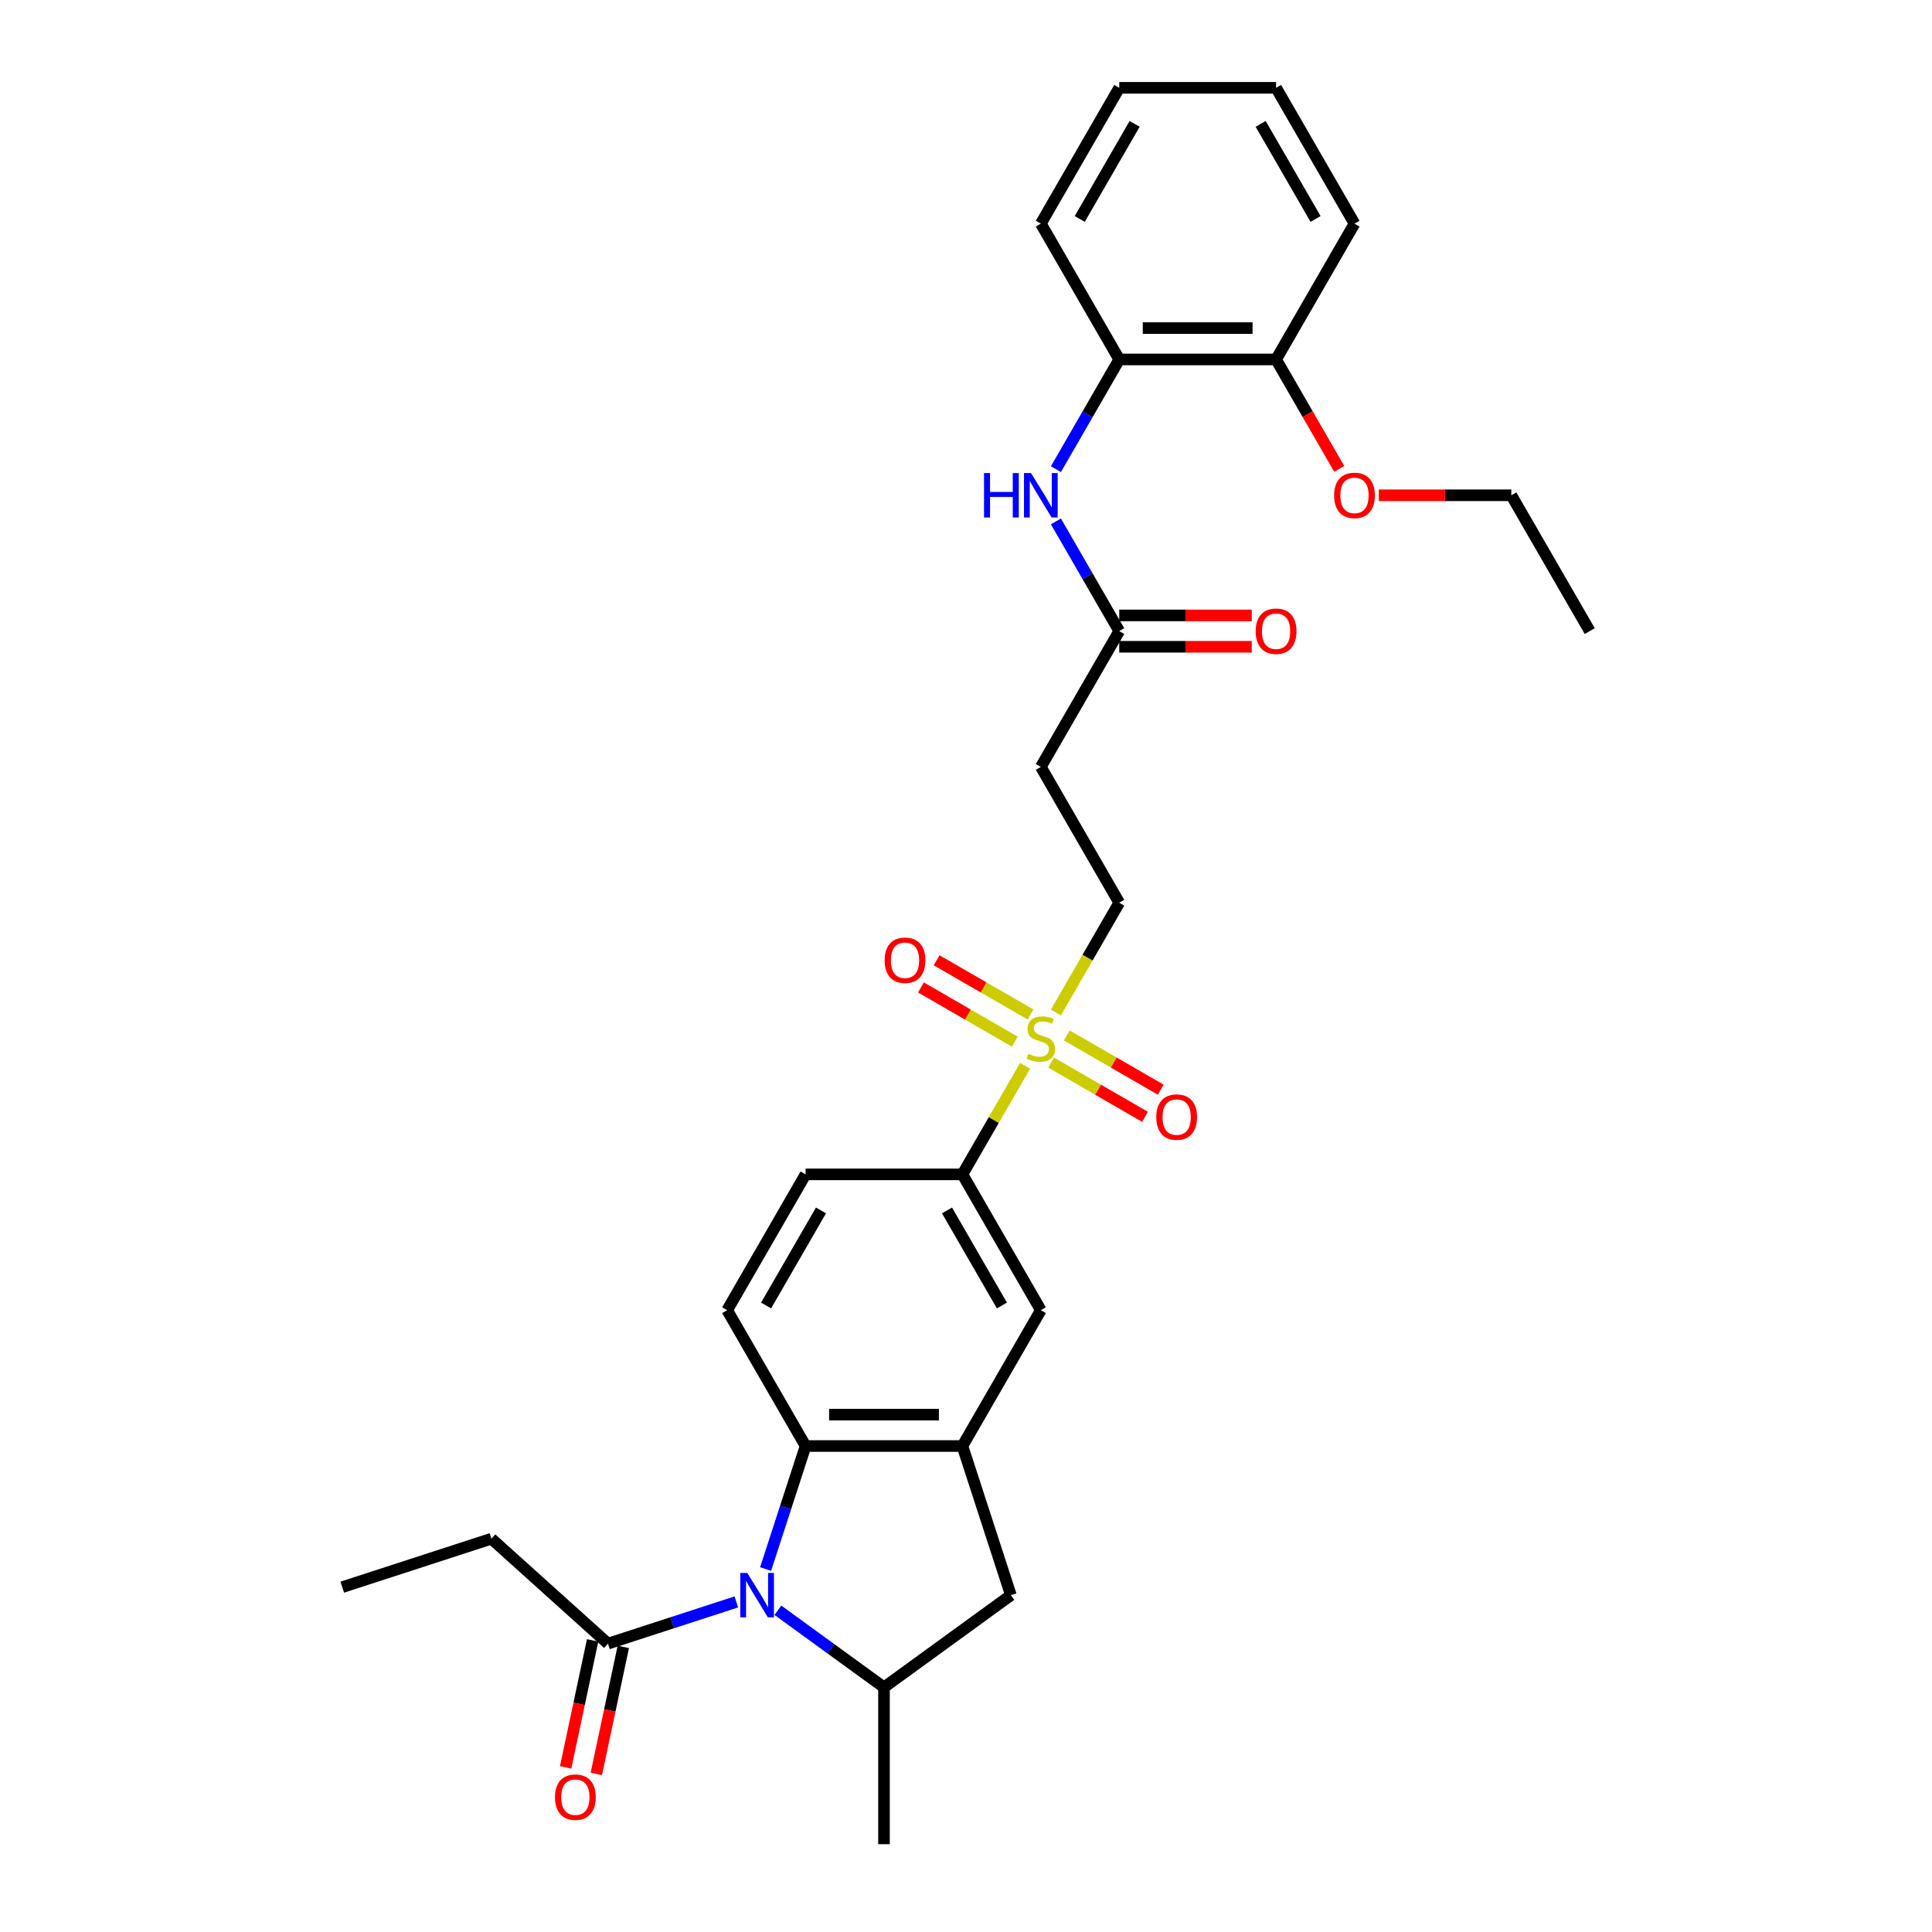<?xml version='1.0' encoding='iso-8859-1'?>
<svg version='1.1' baseProfile='full'
              xmlns='http://www.w3.org/2000/svg'
                      xmlns:rdkit='http://www.rdkit.org/xml'
                      xmlns:xlink='http://www.w3.org/1999/xlink'
                  xml:space='preserve'
width='1000px' height='1000px' viewBox='0 0 1000 1000'>
<!-- END OF HEADER -->
<rect style='opacity:1.0;fill:#FFFFFF;stroke:none' width='1000' height='1000' x='0' y='0'> </rect>
<path class='bond-1' d='M 396.278,812.133 L 406.624,780.293' style='fill:none;fill-rule:evenodd;stroke:#0000FF;stroke-width:6px;stroke-linecap:butt;stroke-linejoin:miter;stroke-opacity:1' />
<path class='bond-1' d='M 406.624,780.293 L 416.969,748.454' style='fill:none;fill-rule:evenodd;stroke:#000000;stroke-width:6px;stroke-linecap:butt;stroke-linejoin:miter;stroke-opacity:1' />
<path class='bond-3' d='M 402.632,833.465 L 430.094,853.418' style='fill:none;fill-rule:evenodd;stroke:#0000FF;stroke-width:6px;stroke-linecap:butt;stroke-linejoin:miter;stroke-opacity:1' />
<path class='bond-3' d='M 430.094,853.418 L 457.556,873.37' style='fill:none;fill-rule:evenodd;stroke:#000000;stroke-width:6px;stroke-linecap:butt;stroke-linejoin:miter;stroke-opacity:1' />
<path class='bond-4' d='M 381.137,829.148 L 347.909,839.945' style='fill:none;fill-rule:evenodd;stroke:#0000FF;stroke-width:6px;stroke-linecap:butt;stroke-linejoin:miter;stroke-opacity:1' />
<path class='bond-4' d='M 347.909,839.945 L 314.682,850.741' style='fill:none;fill-rule:evenodd;stroke:#000000;stroke-width:6px;stroke-linecap:butt;stroke-linejoin:miter;stroke-opacity:1' />
<path class='bond-0' d='M 530.586,551.662 L 514.365,579.758' style='fill:none;fill-rule:evenodd;stroke:#CCCC00;stroke-width:6px;stroke-linecap:butt;stroke-linejoin:miter;stroke-opacity:1' />
<path class='bond-0' d='M 514.365,579.758 L 498.144,607.854' style='fill:none;fill-rule:evenodd;stroke:#000000;stroke-width:6px;stroke-linecap:butt;stroke-linejoin:miter;stroke-opacity:1' />
<path class='bond-11' d='M 546.521,524.063 L 562.92,495.659' style='fill:none;fill-rule:evenodd;stroke:#CCCC00;stroke-width:6px;stroke-linecap:butt;stroke-linejoin:miter;stroke-opacity:1' />
<path class='bond-11' d='M 562.92,495.659 L 579.32,467.254' style='fill:none;fill-rule:evenodd;stroke:#000000;stroke-width:6px;stroke-linecap:butt;stroke-linejoin:miter;stroke-opacity:1' />
<path class='bond-14' d='M 533.39,525.097 L 509.096,511.071' style='fill:none;fill-rule:evenodd;stroke:#CCCC00;stroke-width:6px;stroke-linecap:butt;stroke-linejoin:miter;stroke-opacity:1' />
<path class='bond-14' d='M 509.096,511.071 L 484.801,497.044' style='fill:none;fill-rule:evenodd;stroke:#FF0000;stroke-width:6px;stroke-linecap:butt;stroke-linejoin:miter;stroke-opacity:1' />
<path class='bond-14' d='M 525.273,539.157 L 500.978,525.131' style='fill:none;fill-rule:evenodd;stroke:#CCCC00;stroke-width:6px;stroke-linecap:butt;stroke-linejoin:miter;stroke-opacity:1' />
<path class='bond-14' d='M 500.978,525.131 L 476.684,511.104' style='fill:none;fill-rule:evenodd;stroke:#FF0000;stroke-width:6px;stroke-linecap:butt;stroke-linejoin:miter;stroke-opacity:1' />
<path class='bond-15' d='M 544.073,550.011 L 568.368,564.038' style='fill:none;fill-rule:evenodd;stroke:#CCCC00;stroke-width:6px;stroke-linecap:butt;stroke-linejoin:miter;stroke-opacity:1' />
<path class='bond-15' d='M 568.368,564.038 L 592.662,578.064' style='fill:none;fill-rule:evenodd;stroke:#FF0000;stroke-width:6px;stroke-linecap:butt;stroke-linejoin:miter;stroke-opacity:1' />
<path class='bond-15' d='M 552.191,535.951 L 576.485,549.978' style='fill:none;fill-rule:evenodd;stroke:#CCCC00;stroke-width:6px;stroke-linecap:butt;stroke-linejoin:miter;stroke-opacity:1' />
<path class='bond-15' d='M 576.485,549.978 L 600.78,564.004' style='fill:none;fill-rule:evenodd;stroke:#FF0000;stroke-width:6px;stroke-linecap:butt;stroke-linejoin:miter;stroke-opacity:1' />
<path class='bond-2' d='M 416.969,748.454 L 498.144,748.454' style='fill:none;fill-rule:evenodd;stroke:#000000;stroke-width:6px;stroke-linecap:butt;stroke-linejoin:miter;stroke-opacity:1' />
<path class='bond-2' d='M 429.145,732.219 L 485.968,732.219' style='fill:none;fill-rule:evenodd;stroke:#000000;stroke-width:6px;stroke-linecap:butt;stroke-linejoin:miter;stroke-opacity:1' />
<path class='bond-10' d='M 416.969,748.454 L 376.381,678.154' style='fill:none;fill-rule:evenodd;stroke:#000000;stroke-width:6px;stroke-linecap:butt;stroke-linejoin:miter;stroke-opacity:1' />
<path class='bond-8' d='M 498.144,748.454 L 538.732,678.154' style='fill:none;fill-rule:evenodd;stroke:#000000;stroke-width:6px;stroke-linecap:butt;stroke-linejoin:miter;stroke-opacity:1' />
<path class='bond-30' d='M 498.144,748.454 L 523.229,825.656' style='fill:none;fill-rule:evenodd;stroke:#000000;stroke-width:6px;stroke-linecap:butt;stroke-linejoin:miter;stroke-opacity:1' />
<path class='bond-6' d='M 457.556,873.37 L 523.229,825.656' style='fill:none;fill-rule:evenodd;stroke:#000000;stroke-width:6px;stroke-linecap:butt;stroke-linejoin:miter;stroke-opacity:1' />
<path class='bond-21' d='M 457.556,873.37 L 457.556,954.545' style='fill:none;fill-rule:evenodd;stroke:#000000;stroke-width:6px;stroke-linecap:butt;stroke-linejoin:miter;stroke-opacity:1' />
<path class='bond-17' d='M 306.742,849.053 L 299.754,881.927' style='fill:none;fill-rule:evenodd;stroke:#000000;stroke-width:6px;stroke-linecap:butt;stroke-linejoin:miter;stroke-opacity:1' />
<path class='bond-17' d='M 299.754,881.927 L 292.767,914.801' style='fill:none;fill-rule:evenodd;stroke:#FF0000;stroke-width:6px;stroke-linecap:butt;stroke-linejoin:miter;stroke-opacity:1' />
<path class='bond-17' d='M 322.622,852.429 L 315.634,885.303' style='fill:none;fill-rule:evenodd;stroke:#000000;stroke-width:6px;stroke-linecap:butt;stroke-linejoin:miter;stroke-opacity:1' />
<path class='bond-17' d='M 315.634,885.303 L 308.647,918.176' style='fill:none;fill-rule:evenodd;stroke:#FF0000;stroke-width:6px;stroke-linecap:butt;stroke-linejoin:miter;stroke-opacity:1' />
<path class='bond-22' d='M 314.682,850.741 L 254.357,796.424' style='fill:none;fill-rule:evenodd;stroke:#000000;stroke-width:6px;stroke-linecap:butt;stroke-linejoin:miter;stroke-opacity:1' />
<path class='bond-5' d='M 498.144,607.854 L 416.969,607.854' style='fill:none;fill-rule:evenodd;stroke:#000000;stroke-width:6px;stroke-linecap:butt;stroke-linejoin:miter;stroke-opacity:1' />
<path class='bond-31' d='M 498.144,607.854 L 538.732,678.154' style='fill:none;fill-rule:evenodd;stroke:#000000;stroke-width:6px;stroke-linecap:butt;stroke-linejoin:miter;stroke-opacity:1' />
<path class='bond-31' d='M 490.172,626.517 L 518.584,675.727' style='fill:none;fill-rule:evenodd;stroke:#000000;stroke-width:6px;stroke-linecap:butt;stroke-linejoin:miter;stroke-opacity:1' />
<path class='bond-7' d='M 546.54,269.878 L 562.93,298.266' style='fill:none;fill-rule:evenodd;stroke:#0000FF;stroke-width:6px;stroke-linecap:butt;stroke-linejoin:miter;stroke-opacity:1' />
<path class='bond-7' d='M 562.93,298.266 L 579.32,326.654' style='fill:none;fill-rule:evenodd;stroke:#000000;stroke-width:6px;stroke-linecap:butt;stroke-linejoin:miter;stroke-opacity:1' />
<path class='bond-13' d='M 546.54,242.831 L 562.93,214.442' style='fill:none;fill-rule:evenodd;stroke:#0000FF;stroke-width:6px;stroke-linecap:butt;stroke-linejoin:miter;stroke-opacity:1' />
<path class='bond-13' d='M 562.93,214.442 L 579.32,186.054' style='fill:none;fill-rule:evenodd;stroke:#000000;stroke-width:6px;stroke-linecap:butt;stroke-linejoin:miter;stroke-opacity:1' />
<path class='bond-9' d='M 579.32,326.654 L 538.732,396.954' style='fill:none;fill-rule:evenodd;stroke:#000000;stroke-width:6px;stroke-linecap:butt;stroke-linejoin:miter;stroke-opacity:1' />
<path class='bond-19' d='M 579.32,334.772 L 613.616,334.772' style='fill:none;fill-rule:evenodd;stroke:#000000;stroke-width:6px;stroke-linecap:butt;stroke-linejoin:miter;stroke-opacity:1' />
<path class='bond-19' d='M 613.616,334.772 L 647.913,334.772' style='fill:none;fill-rule:evenodd;stroke:#FF0000;stroke-width:6px;stroke-linecap:butt;stroke-linejoin:miter;stroke-opacity:1' />
<path class='bond-19' d='M 579.32,318.537 L 613.616,318.537' style='fill:none;fill-rule:evenodd;stroke:#000000;stroke-width:6px;stroke-linecap:butt;stroke-linejoin:miter;stroke-opacity:1' />
<path class='bond-19' d='M 613.616,318.537 L 647.913,318.537' style='fill:none;fill-rule:evenodd;stroke:#FF0000;stroke-width:6px;stroke-linecap:butt;stroke-linejoin:miter;stroke-opacity:1' />
<path class='bond-16' d='M 376.381,678.154 L 416.969,607.854' style='fill:none;fill-rule:evenodd;stroke:#000000;stroke-width:6px;stroke-linecap:butt;stroke-linejoin:miter;stroke-opacity:1' />
<path class='bond-16' d='M 396.529,675.727 L 424.941,626.517' style='fill:none;fill-rule:evenodd;stroke:#000000;stroke-width:6px;stroke-linecap:butt;stroke-linejoin:miter;stroke-opacity:1' />
<path class='bond-12' d='M 579.32,467.254 L 538.732,396.954' style='fill:none;fill-rule:evenodd;stroke:#000000;stroke-width:6px;stroke-linecap:butt;stroke-linejoin:miter;stroke-opacity:1' />
<path class='bond-18' d='M 579.32,186.054 L 660.495,186.054' style='fill:none;fill-rule:evenodd;stroke:#000000;stroke-width:6px;stroke-linecap:butt;stroke-linejoin:miter;stroke-opacity:1' />
<path class='bond-18' d='M 591.496,169.819 L 648.319,169.819' style='fill:none;fill-rule:evenodd;stroke:#000000;stroke-width:6px;stroke-linecap:butt;stroke-linejoin:miter;stroke-opacity:1' />
<path class='bond-23' d='M 579.32,186.054 L 538.732,115.754' style='fill:none;fill-rule:evenodd;stroke:#000000;stroke-width:6px;stroke-linecap:butt;stroke-linejoin:miter;stroke-opacity:1' />
<path class='bond-20' d='M 660.495,186.054 L 676.847,214.378' style='fill:none;fill-rule:evenodd;stroke:#000000;stroke-width:6px;stroke-linecap:butt;stroke-linejoin:miter;stroke-opacity:1' />
<path class='bond-20' d='M 676.847,214.378 L 693.2,242.701' style='fill:none;fill-rule:evenodd;stroke:#FF0000;stroke-width:6px;stroke-linecap:butt;stroke-linejoin:miter;stroke-opacity:1' />
<path class='bond-24' d='M 660.495,186.054 L 701.083,115.754' style='fill:none;fill-rule:evenodd;stroke:#000000;stroke-width:6px;stroke-linecap:butt;stroke-linejoin:miter;stroke-opacity:1' />
<path class='bond-25' d='M 713.665,256.354 L 747.961,256.354' style='fill:none;fill-rule:evenodd;stroke:#FF0000;stroke-width:6px;stroke-linecap:butt;stroke-linejoin:miter;stroke-opacity:1' />
<path class='bond-25' d='M 747.961,256.354 L 782.258,256.354' style='fill:none;fill-rule:evenodd;stroke:#000000;stroke-width:6px;stroke-linecap:butt;stroke-linejoin:miter;stroke-opacity:1' />
<path class='bond-26' d='M 254.357,796.424 L 177.154,821.509' style='fill:none;fill-rule:evenodd;stroke:#000000;stroke-width:6px;stroke-linecap:butt;stroke-linejoin:miter;stroke-opacity:1' />
<path class='bond-28' d='M 538.732,115.754 L 579.32,45.455' style='fill:none;fill-rule:evenodd;stroke:#000000;stroke-width:6px;stroke-linecap:butt;stroke-linejoin:miter;stroke-opacity:1' />
<path class='bond-28' d='M 558.88,113.327 L 587.291,64.117' style='fill:none;fill-rule:evenodd;stroke:#000000;stroke-width:6px;stroke-linecap:butt;stroke-linejoin:miter;stroke-opacity:1' />
<path class='bond-32' d='M 701.083,115.754 L 660.495,45.455' style='fill:none;fill-rule:evenodd;stroke:#000000;stroke-width:6px;stroke-linecap:butt;stroke-linejoin:miter;stroke-opacity:1' />
<path class='bond-32' d='M 680.934,113.327 L 652.523,64.117' style='fill:none;fill-rule:evenodd;stroke:#000000;stroke-width:6px;stroke-linecap:butt;stroke-linejoin:miter;stroke-opacity:1' />
<path class='bond-27' d='M 782.258,256.354 L 822.846,326.654' style='fill:none;fill-rule:evenodd;stroke:#000000;stroke-width:6px;stroke-linecap:butt;stroke-linejoin:miter;stroke-opacity:1' />
<path class='bond-29' d='M 579.32,45.455 L 660.495,45.455' style='fill:none;fill-rule:evenodd;stroke:#000000;stroke-width:6px;stroke-linecap:butt;stroke-linejoin:miter;stroke-opacity:1' />
<path  class='atom-0' d='M 386.803 814.162
L 394.336 826.338
Q 395.082 827.54, 396.284 829.715
Q 397.485 831.891, 397.55 832.021
L 397.55 814.162
L 400.602 814.162
L 400.602 837.151
L 397.453 837.151
L 389.368 823.838
Q 388.426 822.279, 387.42 820.494
Q 386.445 818.708, 386.153 818.156
L 386.153 837.151
L 383.166 837.151
L 383.166 814.162
L 386.803 814.162
' fill='#0000FF'/>
<path  class='atom-1' d='M 532.238 545.444
Q 532.498 545.542, 533.569 545.996
Q 534.641 546.451, 535.81 546.743
Q 537.011 547.003, 538.18 547.003
Q 540.355 547.003, 541.622 545.964
Q 542.888 544.892, 542.888 543.042
Q 542.888 541.775, 542.239 540.996
Q 541.622 540.217, 540.648 539.795
Q 539.673 539.372, 538.05 538.885
Q 536.004 538.269, 534.77 537.684
Q 533.569 537.1, 532.692 535.866
Q 531.848 534.632, 531.848 532.554
Q 531.848 529.664, 533.796 527.878
Q 535.777 526.092, 539.673 526.092
Q 542.336 526.092, 545.356 527.359
L 544.609 529.859
Q 541.849 528.722, 539.771 528.722
Q 537.53 528.722, 536.297 529.664
Q 535.063 530.573, 535.095 532.164
Q 535.095 533.398, 535.712 534.145
Q 536.361 534.892, 537.271 535.314
Q 538.212 535.736, 539.771 536.223
Q 541.849 536.872, 543.083 537.522
Q 544.317 538.171, 545.193 539.502
Q 546.103 540.801, 546.103 543.042
Q 546.103 546.224, 543.96 547.945
Q 541.849 549.633, 538.31 549.633
Q 536.264 549.633, 534.706 549.178
Q 533.179 548.756, 531.361 548.01
L 532.238 545.444
' fill='#CCCC00'/>
<path  class='atom-8' d='M 509.33 244.86
L 512.447 244.86
L 512.447 254.633
L 524.201 254.633
L 524.201 244.86
L 527.319 244.86
L 527.319 267.849
L 524.201 267.849
L 524.201 257.231
L 512.447 257.231
L 512.447 267.849
L 509.33 267.849
L 509.33 244.86
' fill='#0000FF'/>
<path  class='atom-8' d='M 533.65 244.86
L 541.183 257.036
Q 541.93 258.238, 543.132 260.413
Q 544.333 262.589, 544.398 262.719
L 544.398 244.86
L 547.45 244.86
L 547.45 267.849
L 544.3 267.849
L 536.215 254.536
Q 535.274 252.977, 534.267 251.192
Q 533.293 249.406, 533.001 248.854
L 533.001 267.849
L 530.014 267.849
L 530.014 244.86
L 533.65 244.86
' fill='#0000FF'/>
<path  class='atom-15' d='M 457.879 497.031
Q 457.879 491.511, 460.607 488.427
Q 463.334 485.342, 468.432 485.342
Q 473.53 485.342, 476.257 488.427
Q 478.985 491.511, 478.985 497.031
Q 478.985 502.616, 476.225 505.798
Q 473.465 508.948, 468.432 508.948
Q 463.367 508.948, 460.607 505.798
Q 457.879 502.649, 457.879 497.031
M 468.432 506.35
Q 471.939 506.35, 473.822 504.012
Q 475.738 501.642, 475.738 497.031
Q 475.738 492.518, 473.822 490.245
Q 471.939 487.94, 468.432 487.94
Q 464.925 487.94, 463.009 490.213
Q 461.126 492.486, 461.126 497.031
Q 461.126 501.675, 463.009 504.012
Q 464.925 506.35, 468.432 506.35
' fill='#FF0000'/>
<path  class='atom-16' d='M 598.479 578.207
Q 598.479 572.687, 601.206 569.602
Q 603.934 566.518, 609.032 566.518
Q 614.13 566.518, 616.857 569.602
Q 619.585 572.687, 619.585 578.207
Q 619.585 583.792, 616.825 586.974
Q 614.065 590.123, 609.032 590.123
Q 603.966 590.123, 601.206 586.974
Q 598.479 583.824, 598.479 578.207
M 609.032 587.526
Q 612.539 587.526, 614.422 585.188
Q 616.338 582.818, 616.338 578.207
Q 616.338 573.693, 614.422 571.421
Q 612.539 569.115, 609.032 569.115
Q 605.525 569.115, 603.609 571.388
Q 601.726 573.661, 601.726 578.207
Q 601.726 582.85, 603.609 585.188
Q 605.525 587.526, 609.032 587.526
' fill='#FF0000'/>
<path  class='atom-18' d='M 287.252 930.207
Q 287.252 924.687, 289.979 921.603
Q 292.707 918.518, 297.804 918.518
Q 302.902 918.518, 305.63 921.603
Q 308.357 924.687, 308.357 930.207
Q 308.357 935.792, 305.597 938.974
Q 302.837 942.124, 297.804 942.124
Q 292.739 942.124, 289.979 938.974
Q 287.252 935.825, 287.252 930.207
M 297.804 939.526
Q 301.311 939.526, 303.195 937.188
Q 305.11 934.818, 305.11 930.207
Q 305.11 925.694, 303.195 923.421
Q 301.311 921.116, 297.804 921.116
Q 294.298 921.116, 292.382 923.389
Q 290.499 925.662, 290.499 930.207
Q 290.499 934.851, 292.382 937.188
Q 294.298 939.526, 297.804 939.526
' fill='#FF0000'/>
<path  class='atom-20' d='M 649.942 326.719
Q 649.942 321.199, 652.67 318.115
Q 655.397 315.03, 660.495 315.03
Q 665.593 315.03, 668.32 318.115
Q 671.048 321.199, 671.048 326.719
Q 671.048 332.304, 668.288 335.486
Q 665.528 338.636, 660.495 338.636
Q 655.43 338.636, 652.67 335.486
Q 649.942 332.337, 649.942 326.719
M 660.495 336.038
Q 664.002 336.038, 665.885 333.7
Q 667.801 331.33, 667.801 326.719
Q 667.801 322.206, 665.885 319.933
Q 664.002 317.628, 660.495 317.628
Q 656.988 317.628, 655.072 319.901
Q 653.189 322.173, 653.189 326.719
Q 653.189 331.362, 655.072 333.7
Q 656.988 336.038, 660.495 336.038
' fill='#FF0000'/>
<path  class='atom-21' d='M 690.53 256.419
Q 690.53 250.899, 693.257 247.815
Q 695.985 244.73, 701.083 244.73
Q 706.18 244.73, 708.908 247.815
Q 711.635 250.899, 711.635 256.419
Q 711.635 262.004, 708.875 265.186
Q 706.115 268.336, 701.083 268.336
Q 696.017 268.336, 693.257 265.186
Q 690.53 262.037, 690.53 256.419
M 701.083 265.738
Q 704.589 265.738, 706.473 263.4
Q 708.388 261.03, 708.388 256.419
Q 708.388 251.906, 706.473 249.633
Q 704.589 247.328, 701.083 247.328
Q 697.576 247.328, 695.66 249.601
Q 693.777 251.873, 693.777 256.419
Q 693.777 261.063, 695.66 263.4
Q 697.576 265.738, 701.083 265.738
' fill='#FF0000'/>
</svg>
